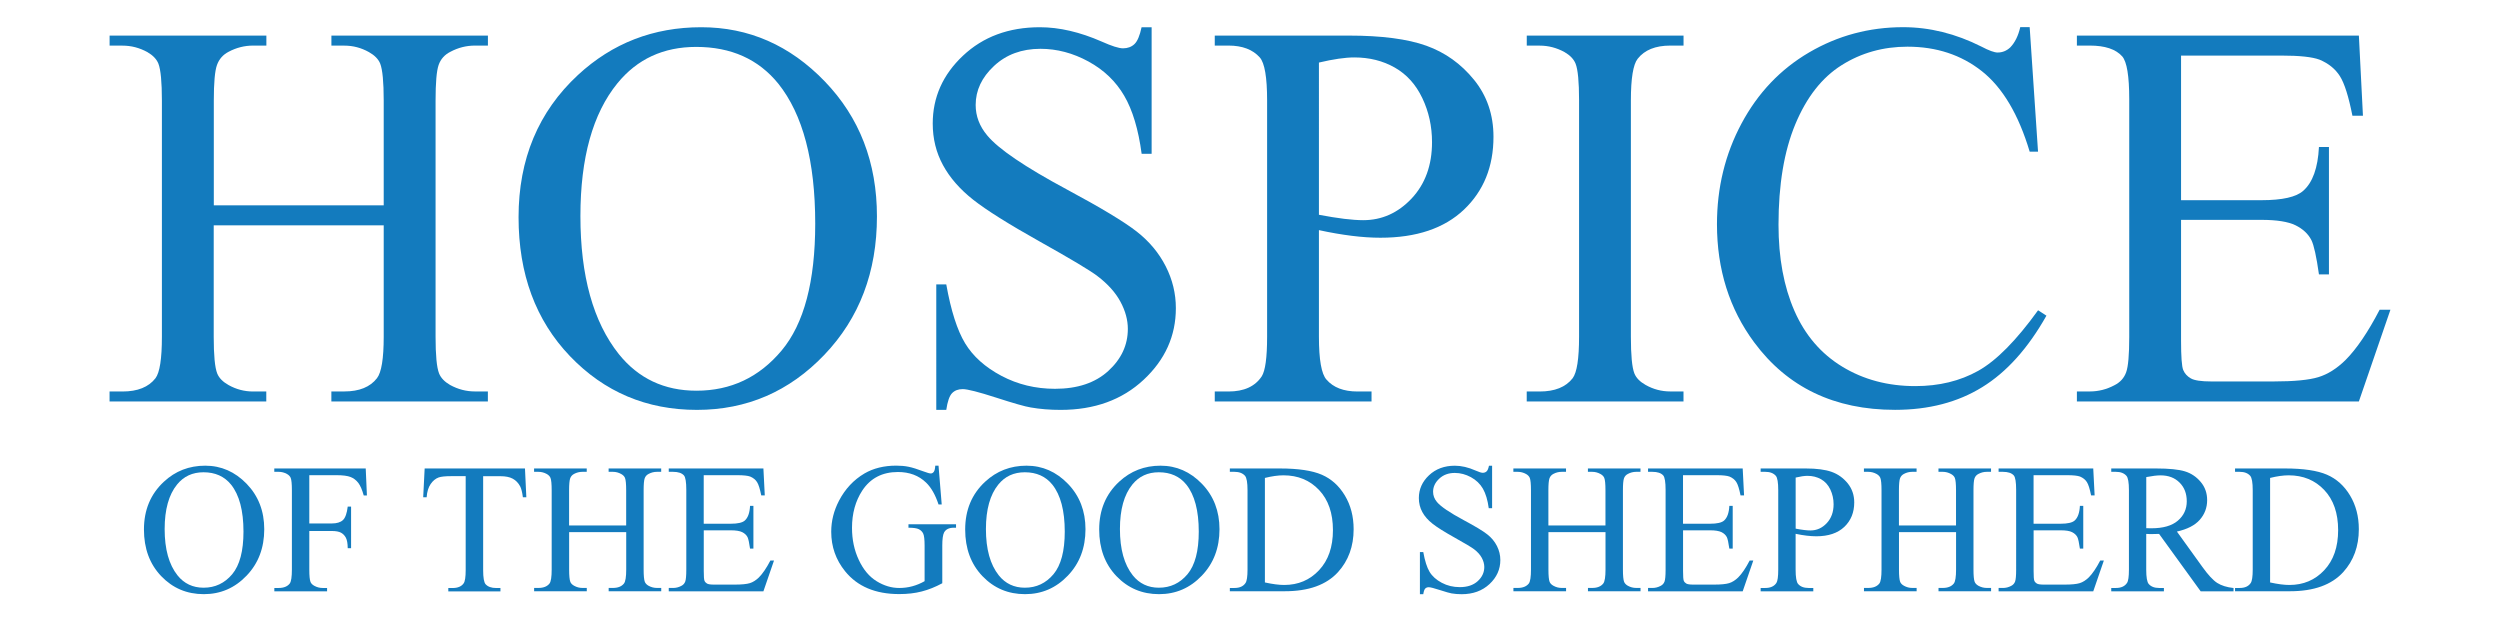 <?xml version="1.0" encoding="utf-8"?>
<!-- Generator: Adobe Illustrator 26.5.0, SVG Export Plug-In . SVG Version: 6.00 Build 0)  -->
<svg version="1.1" id="Layer_1" xmlns="http://www.w3.org/2000/svg" xmlns:xlink="http://www.w3.org/1999/xlink" x="0px" y="0px"
	 viewBox="0 0 565.46 140.54" style="enable-background:new 0 0 565.46 140.54;" xml:space="preserve">
<style type="text/css">
	.st0{fill:#137BBE;}
</style>
<g>
	<g>
		<path class="st0" d="M48.34,46.44h38.45V22.76c0-4.23-0.27-7.02-0.79-8.36c-0.41-1.02-1.26-1.89-2.56-2.62
			c-1.75-0.98-3.6-1.46-5.55-1.46h-2.93V8.05h35.4v2.26h-2.93c-1.95,0-3.8,0.47-5.55,1.4c-1.3,0.65-2.19,1.64-2.66,2.96
			c-0.47,1.32-0.7,4.02-0.7,8.09v53.4c0,4.19,0.26,6.96,0.79,8.3c0.41,1.02,1.24,1.89,2.5,2.62c1.79,0.98,3.66,1.46,5.61,1.46h2.93
			v2.26h-35.4v-2.26h2.93c3.38,0,5.84-1,7.38-2.99c1.02-1.3,1.53-4.43,1.53-9.4V50.96H48.34v25.21c0,4.19,0.26,6.96,0.79,8.3
			c0.41,1.02,1.26,1.89,2.56,2.62c1.75,0.98,3.6,1.46,5.55,1.46h2.99v2.26H24.78v-2.26h2.93c3.42,0,5.9-1,7.45-2.99
			c0.98-1.3,1.46-4.43,1.46-9.4v-53.4c0-4.23-0.27-7.02-0.79-8.36c-0.41-1.02-1.24-1.89-2.5-2.62c-1.79-0.98-3.66-1.46-5.61-1.46
			h-2.93V8.05h35.46v2.26h-2.99c-1.95,0-3.8,0.47-5.55,1.4c-1.26,0.65-2.14,1.64-2.62,2.96c-0.49,1.32-0.73,4.02-0.73,8.09V46.44z"
			/>
		<path class="st0" d="M158.62,6.16c10.74,0,20.05,4.08,27.92,12.24s11.81,18.34,11.81,30.55c0,12.57-3.97,23.01-11.9,31.31
			c-7.93,8.3-17.54,12.45-28.81,12.45c-11.39,0-20.96-4.05-28.72-12.15c-7.75-8.1-11.63-18.57-11.63-31.43
			c0-13.14,4.48-23.86,13.43-32.16C138.5,9.76,147.8,6.16,158.62,6.16z M157.46,10.61c-7.41,0-13.35,2.75-17.82,8.24
			c-5.57,6.84-8.36,16.84-8.36,30.03c0,13.51,2.89,23.91,8.67,31.19c4.43,5.53,10.29,8.3,17.58,8.3c7.77,0,14.19-3.03,19.26-9.09
			c5.07-6.06,7.6-15.62,7.6-28.69c0-14.16-2.79-24.72-8.36-31.68C171.54,13.38,165.35,10.61,157.46,10.61z"/>
		<path class="st0" d="M260.48,6.16v28.62h-2.26c-0.73-5.49-2.04-9.87-3.94-13.12c-1.89-3.25-4.59-5.84-8.09-7.75
			c-3.5-1.91-7.12-2.87-10.86-2.87c-4.23,0-7.73,1.29-10.5,3.88c-2.77,2.58-4.15,5.52-4.15,8.82c0,2.52,0.87,4.82,2.62,6.9
			c2.52,3.05,8.52,7.12,18,12.21c7.73,4.15,13.01,7.33,15.84,9.55c2.83,2.22,5,4.83,6.53,7.84c1.53,3.01,2.29,6.16,2.29,9.46
			c0,6.27-2.43,11.67-7.29,16.2c-4.86,4.54-11.12,6.81-18.77,6.81c-2.4,0-4.66-0.18-6.77-0.55c-1.26-0.2-3.88-0.95-7.84-2.23
			c-3.97-1.28-6.48-1.92-7.54-1.92c-1.02,0-1.82,0.31-2.41,0.92c-0.59,0.61-1.03,1.87-1.31,3.78h-2.26V64.32h2.26
			c1.06,5.94,2.48,10.39,4.27,13.34c1.79,2.95,4.53,5.4,8.21,7.35c3.68,1.95,7.72,2.93,12.11,2.93c5.09,0,9.1-1.34,12.05-4.03
			c2.95-2.69,4.43-5.86,4.43-9.52c0-2.03-0.56-4.09-1.68-6.16c-1.12-2.08-2.86-4.01-5.22-5.8c-1.59-1.22-5.92-3.82-13-7.78
			c-7.08-3.97-12.11-7.13-15.1-9.49c-2.99-2.36-5.26-4.96-6.81-7.81c-1.55-2.85-2.32-5.98-2.32-9.4c0-5.94,2.28-11.06,6.84-15.35
			c4.56-4.29,10.35-6.44,17.39-6.44c4.39,0,9.05,1.08,13.98,3.24c2.28,1.02,3.88,1.53,4.82,1.53c1.06,0,1.92-0.32,2.59-0.95
			c0.67-0.63,1.21-1.9,1.62-3.82H260.48z"/>
		<path class="st0" d="M298.32,52.05v24.11c0,5.21,0.57,8.44,1.71,9.7c1.55,1.79,3.88,2.69,7.02,2.69h3.17v2.26h-35.46v-2.26h3.11
			c3.5,0,6-1.14,7.51-3.42c0.81-1.26,1.22-4.25,1.22-8.97V22.7c0-5.21-0.55-8.44-1.65-9.7c-1.59-1.79-3.95-2.69-7.08-2.69h-3.11
			V8.05h30.33c7.4,0,13.24,0.76,17.52,2.29c4.27,1.53,7.87,4.1,10.8,7.72c2.93,3.62,4.39,7.91,4.39,12.88
			c0,6.75-2.23,12.25-6.68,16.48c-4.46,4.23-10.75,6.35-18.89,6.35c-1.99,0-4.15-0.14-6.47-0.43
			C303.45,53.05,300.97,52.63,298.32,52.05z M298.32,48.58c2.16,0.41,4.07,0.71,5.74,0.92c1.67,0.2,3.09,0.3,4.27,0.3
			c4.23,0,7.88-1.64,10.96-4.91c3.07-3.28,4.61-7.52,4.61-12.73c0-3.58-0.73-6.91-2.2-9.98c-1.46-3.07-3.54-5.37-6.23-6.9
			c-2.69-1.53-5.74-2.29-9.15-2.29c-2.08,0-4.74,0.39-8,1.16V48.58z"/>
		<path class="st0" d="M380.78,88.55v2.26h-35.46v-2.26h2.93c3.42,0,5.9-1,7.45-2.99c0.98-1.3,1.46-4.43,1.46-9.4V22.7
			c0-4.19-0.26-6.96-0.79-8.3c-0.41-1.02-1.24-1.89-2.5-2.62c-1.79-0.98-3.66-1.46-5.61-1.46h-2.93V8.05h35.46v2.26h-2.99
			c-3.38,0-5.84,1-7.39,2.99c-1.02,1.3-1.53,4.44-1.53,9.4v53.46c0,4.19,0.26,6.96,0.79,8.3c0.41,1.02,1.26,1.89,2.56,2.62
			c1.75,0.98,3.6,1.46,5.55,1.46H380.78z"/>
		<path class="st0" d="M459.08,6.16l1.89,28.14h-1.89c-2.52-8.42-6.12-14.48-10.8-18.19c-4.68-3.7-10.29-5.55-16.84-5.55
			c-5.49,0-10.46,1.39-14.89,4.18c-4.44,2.79-7.92,7.23-10.47,13.34c-2.54,6.1-3.81,13.69-3.81,22.76c0,7.49,1.2,13.98,3.6,19.47
			c2.4,5.49,6.01,9.7,10.83,12.63c4.82,2.93,10.32,4.39,16.51,4.39c5.37,0,10.11-1.15,14.22-3.45c4.11-2.3,8.63-6.87,13.55-13.7
			l1.89,1.22c-4.15,7.36-8.99,12.76-14.53,16.17c-5.53,3.42-12.1,5.13-19.71,5.13c-13.71,0-24.33-5.09-31.86-15.26
			c-5.61-7.57-8.42-16.48-8.42-26.73c0-8.26,1.85-15.85,5.55-22.77c3.7-6.92,8.8-12.28,15.29-16.08c6.49-3.8,13.58-5.71,21.27-5.71
			c5.98,0,11.88,1.46,17.7,4.39c1.71,0.9,2.93,1.34,3.66,1.34c1.1,0,2.05-0.39,2.87-1.16c1.06-1.1,1.81-2.62,2.26-4.58H459.08z"/>
		<path class="st0" d="M493.32,12.57v32.71h18.19c4.72,0,7.87-0.71,9.46-2.14c2.12-1.87,3.3-5.17,3.54-9.89h2.26v28.81h-2.26
			c-0.57-4.03-1.14-6.61-1.71-7.75c-0.73-1.42-1.93-2.54-3.6-3.36c-1.67-0.81-4.23-1.22-7.69-1.22h-18.19v27.28
			c0,3.66,0.16,5.89,0.49,6.68c0.33,0.79,0.89,1.42,1.71,1.89c0.81,0.47,2.36,0.7,4.64,0.7h14.04c4.68,0,8.08-0.33,10.19-0.98
			c2.12-0.65,4.15-1.93,6.1-3.84c2.52-2.52,5.11-6.33,7.75-11.41h2.44l-7.14,20.75h-63.78v-2.26h2.93c1.95,0,3.8-0.47,5.55-1.4
			c1.3-0.65,2.19-1.63,2.66-2.93c0.47-1.3,0.7-3.97,0.7-8V22.45c0-5.25-0.53-8.48-1.59-9.7c-1.46-1.63-3.91-2.44-7.32-2.44h-2.93
			V8.05h63.78l0.92,18.13h-2.38c-0.86-4.35-1.8-7.34-2.84-8.97c-1.04-1.63-2.57-2.87-4.61-3.72c-1.63-0.61-4.5-0.92-8.61-0.92
			H493.32z"/>
	</g>
	<g>
		<path class="st0" d="M46.42,105.33c3.61,0,6.73,1.37,9.38,4.11c2.64,2.74,3.97,6.16,3.97,10.26c0,4.22-1.33,7.73-4,10.51
			c-2.66,2.79-5.89,4.18-9.67,4.18c-3.83,0-7.04-1.36-9.64-4.08c-2.6-2.72-3.9-6.24-3.9-10.55c0-4.41,1.5-8.01,4.51-10.8
			C39.66,106.54,42.78,105.33,46.42,105.33z M46.03,106.82c-2.49,0-4.48,0.92-5.98,2.77c-1.87,2.3-2.81,5.66-2.81,10.08
			c0,4.54,0.97,8.03,2.91,10.47c1.49,1.86,3.46,2.79,5.9,2.79c2.61,0,4.76-1.02,6.47-3.05c1.7-2.04,2.55-5.25,2.55-9.63
			c0-4.75-0.94-8.3-2.81-10.64C50.75,107.75,48.68,106.82,46.03,106.82z"/>
		<path class="st0" d="M69.96,107.48v10.92h5.06c1.16,0,2.01-0.26,2.55-0.77c0.54-0.51,0.9-1.53,1.08-3.04h0.76V124h-0.76
			c-0.01-1.08-0.15-1.87-0.42-2.38s-0.64-0.88-1.11-1.14c-0.47-0.25-1.17-0.38-2.1-0.38h-5.06v8.73c0,1.41,0.09,2.34,0.27,2.79
			c0.14,0.34,0.42,0.64,0.86,0.88c0.6,0.33,1.23,0.49,1.89,0.49h1v0.76H62.05v-0.76h0.98c1.15,0,1.98-0.34,2.5-1
			c0.33-0.44,0.49-1.49,0.49-3.16v-17.95c0-1.41-0.09-2.34-0.27-2.79c-0.14-0.34-0.42-0.64-0.84-0.88
			c-0.59-0.33-1.22-0.49-1.89-0.49h-0.98v-0.76h20.68l0.27,6.11h-0.72c-0.36-1.3-0.77-2.25-1.24-2.86
			c-0.47-0.61-1.05-1.05-1.74-1.32c-0.69-0.27-1.76-0.41-3.21-0.41H69.96z"/>
		<path class="st0" d="M118.74,105.96l0.31,6.52h-0.78c-0.15-1.15-0.36-1.97-0.61-2.46c-0.42-0.79-0.99-1.38-1.69-1.75
			c-0.7-0.38-1.63-0.56-2.78-0.56h-3.91v21.23c0,1.71,0.18,2.77,0.55,3.2c0.52,0.57,1.32,0.86,2.4,0.86h0.96v0.76H101.4v-0.76h0.98
			c1.17,0,2.01-0.36,2.5-1.07c0.3-0.44,0.45-1.43,0.45-2.99V107.7h-3.34c-1.3,0-2.22,0.1-2.77,0.29c-0.71,0.26-1.32,0.76-1.82,1.5
			c-0.51,0.74-0.81,1.73-0.9,2.99h-0.78l0.33-6.52H118.74z"/>
		<path class="st0" d="M128.72,118.85h12.91v-7.95c0-1.42-0.09-2.36-0.27-2.81c-0.14-0.34-0.42-0.64-0.86-0.88
			c-0.59-0.33-1.21-0.49-1.86-0.49h-0.98v-0.76h11.89v0.76h-0.98c-0.66,0-1.28,0.16-1.86,0.47c-0.44,0.22-0.73,0.55-0.89,0.99
			c-0.16,0.44-0.24,1.35-0.24,2.71v17.93c0,1.41,0.09,2.34,0.27,2.79c0.14,0.34,0.42,0.64,0.84,0.88c0.6,0.33,1.23,0.49,1.89,0.49
			h0.98v0.76h-11.89v-0.76h0.98c1.13,0,1.96-0.34,2.48-1c0.34-0.44,0.51-1.49,0.51-3.16v-8.46h-12.91v8.46
			c0,1.41,0.09,2.34,0.27,2.79c0.14,0.34,0.42,0.64,0.86,0.88c0.59,0.33,1.21,0.49,1.86,0.49h1v0.76h-11.91v-0.76h0.98
			c1.15,0,1.98-0.34,2.5-1c0.33-0.44,0.49-1.49,0.49-3.16V110.9c0-1.42-0.09-2.36-0.27-2.81c-0.14-0.34-0.42-0.64-0.84-0.88
			c-0.6-0.33-1.23-0.49-1.89-0.49h-0.98v-0.76h11.91v0.76h-1c-0.66,0-1.28,0.16-1.86,0.47c-0.42,0.22-0.72,0.55-0.88,0.99
			c-0.16,0.44-0.25,1.35-0.25,2.71V118.85z"/>
		<path class="st0" d="M159.17,107.48v10.98h6.11c1.58,0,2.64-0.24,3.18-0.72c0.71-0.63,1.11-1.73,1.19-3.32h0.76v9.67h-0.76
			c-0.19-1.35-0.38-2.22-0.57-2.6c-0.25-0.48-0.65-0.85-1.21-1.13c-0.56-0.27-1.42-0.41-2.58-0.41h-6.11v9.16
			c0,1.23,0.05,1.98,0.16,2.24c0.11,0.27,0.3,0.48,0.57,0.64c0.27,0.16,0.79,0.24,1.56,0.24h4.71c1.57,0,2.71-0.11,3.42-0.33
			c0.71-0.22,1.39-0.65,2.05-1.29c0.85-0.85,1.71-2.12,2.6-3.83h0.82l-2.4,6.97h-21.41v-0.76h0.98c0.66,0,1.28-0.16,1.86-0.47
			c0.44-0.22,0.73-0.55,0.89-0.98c0.16-0.44,0.24-1.33,0.24-2.68V110.8c0-1.76-0.18-2.85-0.53-3.26c-0.49-0.55-1.31-0.82-2.46-0.82
			h-0.98v-0.76h21.41l0.31,6.09h-0.8c-0.29-1.46-0.6-2.47-0.95-3.01c-0.35-0.55-0.86-0.96-1.55-1.25c-0.55-0.2-1.51-0.31-2.89-0.31
			H159.17z"/>
		<path class="st0" d="M212.28,105.33l0.72,8.77h-0.72c-0.72-2.19-1.66-3.83-2.81-4.94c-1.65-1.6-3.78-2.4-6.37-2.4
			c-3.54,0-6.23,1.4-8.07,4.2c-1.54,2.36-2.32,5.18-2.32,8.44c0,2.65,0.51,5.07,1.54,7.25c1.02,2.19,2.37,3.79,4.03,4.81
			c1.66,1.02,3.36,1.53,5.11,1.53c1.02,0,2.02-0.13,2.97-0.39s1.88-0.64,2.77-1.15v-8.03c0-1.39-0.11-2.31-0.32-2.74
			c-0.21-0.43-0.54-0.76-0.98-0.98c-0.44-0.23-1.23-0.34-2.35-0.34v-0.78h10.76v0.78h-0.51c-1.07,0-1.8,0.36-2.19,1.07
			c-0.27,0.51-0.41,1.5-0.41,2.99v8.5c-1.57,0.85-3.12,1.47-4.65,1.86c-1.53,0.4-3.23,0.59-5.1,0.59c-5.37,0-9.45-1.72-12.23-5.16
			c-2.09-2.58-3.14-5.56-3.14-8.93c0-2.45,0.59-4.79,1.76-7.03c1.39-2.66,3.31-4.71,5.74-6.15c2.04-1.19,4.44-1.78,7.21-1.78
			c1.01,0,1.93,0.08,2.76,0.25c0.83,0.16,2,0.53,3.51,1.09c0.77,0.29,1.28,0.43,1.54,0.43s0.48-0.12,0.67-0.36
			c0.19-0.24,0.3-0.71,0.34-1.4H212.28z"/>
		<path class="st0" d="M232.18,105.33c3.61,0,6.73,1.37,9.38,4.11c2.64,2.74,3.96,6.16,3.96,10.26c0,4.22-1.33,7.73-4,10.51
			c-2.66,2.79-5.89,4.18-9.67,4.18c-3.82,0-7.04-1.36-9.64-4.08c-2.6-2.72-3.9-6.24-3.9-10.55c0-4.41,1.5-8.01,4.51-10.8
			C225.43,106.54,228.55,105.33,232.18,105.33z M231.79,106.82c-2.49,0-4.48,0.92-5.98,2.77c-1.87,2.3-2.81,5.66-2.81,10.08
			c0,4.54,0.97,8.03,2.91,10.47c1.49,1.86,3.46,2.79,5.9,2.79c2.61,0,4.76-1.02,6.47-3.05c1.7-2.04,2.55-5.25,2.55-9.63
			c0-4.75-0.94-8.3-2.81-10.64C236.52,107.75,234.44,106.82,231.79,106.82z"/>
		<path class="st0" d="M262.49,105.33c3.61,0,6.73,1.37,9.38,4.11c2.64,2.74,3.96,6.16,3.96,10.26c0,4.22-1.33,7.73-4,10.51
			c-2.66,2.79-5.89,4.18-9.67,4.18c-3.82,0-7.04-1.36-9.64-4.08c-2.6-2.72-3.9-6.24-3.9-10.55c0-4.41,1.5-8.01,4.51-10.8
			C255.74,106.54,258.86,105.33,262.49,105.33z M262.1,106.82c-2.49,0-4.48,0.92-5.98,2.77c-1.87,2.3-2.81,5.66-2.81,10.08
			c0,4.54,0.97,8.03,2.91,10.47c1.49,1.86,3.46,2.79,5.9,2.79c2.61,0,4.76-1.02,6.47-3.05c1.7-2.04,2.55-5.25,2.55-9.63
			c0-4.75-0.94-8.3-2.81-10.64C266.83,107.75,264.75,106.82,262.1,106.82z"/>
		<path class="st0" d="M278.17,133.75v-0.76h1.05c1.18,0,2.01-0.38,2.5-1.13c0.3-0.45,0.45-1.46,0.45-3.03v-17.95
			c0-1.73-0.19-2.82-0.57-3.26c-0.53-0.6-1.32-0.9-2.38-0.9h-1.05v-0.76h11.31c4.15,0,7.31,0.47,9.48,1.41
			c2.17,0.94,3.91,2.51,5.23,4.71c1.32,2.2,1.98,4.74,1.98,7.62c0,3.87-1.18,7.1-3.52,9.69c-2.64,2.9-6.65,4.34-12.05,4.34H278.17z
			 M286.1,131.74c1.73,0.38,3.19,0.57,4.36,0.57c3.17,0,5.8-1.11,7.89-3.34c2.09-2.23,3.14-5.25,3.14-9.06
			c0-3.84-1.05-6.87-3.14-9.08s-4.77-3.32-8.05-3.32c-1.23,0-2.63,0.2-4.2,0.59V131.74z"/>
		<path class="st0" d="M337.49,105.33v9.61h-0.76c-0.25-1.84-0.69-3.31-1.32-4.41c-0.63-1.09-1.54-1.96-2.71-2.6
			c-1.18-0.64-2.39-0.96-3.65-0.96c-1.42,0-2.6,0.43-3.52,1.3c-0.93,0.87-1.39,1.85-1.39,2.96c0,0.85,0.29,1.62,0.88,2.32
			c0.85,1.02,2.86,2.39,6.05,4.1c2.6,1.39,4.37,2.46,5.32,3.21c0.95,0.74,1.68,1.62,2.19,2.63c0.51,1.01,0.77,2.07,0.77,3.18
			c0,2.1-0.82,3.92-2.45,5.44c-1.63,1.52-3.73,2.29-6.3,2.29c-0.81,0-1.56-0.06-2.27-0.18c-0.42-0.07-1.3-0.32-2.63-0.75
			c-1.33-0.43-2.18-0.65-2.53-0.65c-0.34,0-0.61,0.1-0.81,0.31c-0.2,0.2-0.34,0.63-0.44,1.27h-0.76v-9.53h0.76
			c0.36,1.99,0.83,3.49,1.43,4.48c0.6,0.99,1.52,1.81,2.76,2.47c1.24,0.66,2.59,0.98,4.07,0.98c1.71,0,3.06-0.45,4.05-1.35
			c0.99-0.9,1.49-1.97,1.49-3.2c0-0.68-0.19-1.37-0.56-2.07c-0.38-0.7-0.96-1.35-1.75-1.95c-0.53-0.41-1.99-1.28-4.36-2.61
			c-2.38-1.33-4.07-2.39-5.07-3.19c-1-0.79-1.77-1.67-2.28-2.62c-0.52-0.96-0.78-2.01-0.78-3.16c0-1.99,0.77-3.71,2.3-5.15
			c1.53-1.44,3.48-2.16,5.84-2.16c1.48,0,3.04,0.36,4.69,1.09c0.77,0.34,1.3,0.51,1.62,0.51c0.36,0,0.65-0.11,0.87-0.32
			c0.23-0.21,0.41-0.64,0.54-1.28H337.49z"/>
		<path class="st0" d="M350.22,118.85h12.91v-7.95c0-1.42-0.09-2.36-0.27-2.81c-0.14-0.34-0.42-0.64-0.86-0.88
			c-0.59-0.33-1.21-0.49-1.86-0.49h-0.98v-0.76h11.89v0.76h-0.98c-0.66,0-1.28,0.16-1.86,0.47c-0.44,0.22-0.73,0.55-0.89,0.99
			c-0.16,0.44-0.24,1.35-0.24,2.71v17.93c0,1.41,0.09,2.34,0.27,2.79c0.14,0.34,0.42,0.64,0.84,0.88c0.6,0.33,1.23,0.49,1.89,0.49
			h0.98v0.76h-11.89v-0.76h0.98c1.13,0,1.96-0.34,2.48-1c0.34-0.44,0.51-1.49,0.51-3.16v-8.46h-12.91v8.46
			c0,1.41,0.09,2.34,0.27,2.79c0.14,0.34,0.42,0.64,0.86,0.88c0.59,0.33,1.21,0.49,1.86,0.49h1v0.76h-11.91v-0.76h0.98
			c1.15,0,1.98-0.34,2.5-1c0.33-0.44,0.49-1.49,0.49-3.16V110.9c0-1.42-0.09-2.36-0.27-2.81c-0.14-0.34-0.42-0.64-0.84-0.88
			c-0.6-0.33-1.23-0.49-1.89-0.49h-0.98v-0.76h11.91v0.76h-1c-0.66,0-1.28,0.16-1.86,0.47c-0.42,0.22-0.72,0.55-0.88,0.99
			c-0.16,0.44-0.25,1.35-0.25,2.71V118.85z"/>
		<path class="st0" d="M380.67,107.48v10.98h6.11c1.59,0,2.64-0.24,3.18-0.72c0.71-0.63,1.11-1.73,1.19-3.32h0.76v9.67h-0.76
			c-0.19-1.35-0.38-2.22-0.57-2.6c-0.25-0.48-0.65-0.85-1.21-1.13c-0.56-0.27-1.42-0.41-2.58-0.41h-6.11v9.16
			c0,1.23,0.05,1.98,0.16,2.24c0.11,0.27,0.3,0.48,0.57,0.64c0.27,0.16,0.79,0.24,1.56,0.24h4.71c1.57,0,2.71-0.11,3.42-0.33
			s1.39-0.65,2.05-1.29c0.85-0.85,1.71-2.12,2.6-3.83h0.82l-2.4,6.97h-21.41v-0.76h0.98c0.66,0,1.28-0.16,1.86-0.47
			c0.44-0.22,0.73-0.55,0.89-0.98c0.16-0.44,0.24-1.33,0.24-2.68V110.8c0-1.76-0.18-2.85-0.53-3.26c-0.49-0.55-1.31-0.82-2.46-0.82
			h-0.98v-0.76h21.41l0.31,6.09h-0.8c-0.29-1.46-0.6-2.47-0.95-3.01c-0.35-0.55-0.86-0.96-1.55-1.25c-0.55-0.2-1.51-0.31-2.89-0.31
			H380.67z"/>
		<path class="st0" d="M406.14,120.74v8.09c0,1.75,0.19,2.84,0.57,3.26c0.52,0.6,1.3,0.9,2.36,0.9h1.07v0.76h-11.91v-0.76h1.05
			c1.18,0,2.02-0.38,2.52-1.15c0.27-0.42,0.41-1.43,0.41-3.01v-17.95c0-1.75-0.18-2.84-0.55-3.26c-0.53-0.6-1.32-0.9-2.38-0.9h-1.05
			v-0.76h10.18c2.49,0,4.45,0.26,5.88,0.77c1.43,0.51,2.64,1.38,3.63,2.59c0.98,1.22,1.48,2.66,1.48,4.32
			c0,2.27-0.75,4.11-2.24,5.53c-1.5,1.42-3.61,2.13-6.34,2.13c-0.67,0-1.39-0.05-2.17-0.14
			C407.87,121.07,407.03,120.93,406.14,120.74z M406.14,119.57c0.72,0.14,1.37,0.24,1.93,0.31c0.56,0.07,1.04,0.1,1.43,0.1
			c1.42,0,2.65-0.55,3.68-1.65c1.03-1.1,1.55-2.52,1.55-4.27c0-1.2-0.25-2.32-0.74-3.35c-0.49-1.03-1.19-1.8-2.09-2.31
			c-0.9-0.51-1.93-0.77-3.07-0.77c-0.7,0-1.59,0.13-2.68,0.39V119.57z"/>
		<path class="st0" d="M429.51,118.85h12.91v-7.95c0-1.42-0.09-2.36-0.27-2.81c-0.14-0.34-0.42-0.64-0.86-0.88
			c-0.59-0.33-1.21-0.49-1.86-0.49h-0.98v-0.76h11.89v0.76h-0.98c-0.66,0-1.28,0.16-1.86,0.47c-0.44,0.22-0.73,0.55-0.89,0.99
			c-0.16,0.44-0.24,1.35-0.24,2.71v17.93c0,1.41,0.09,2.34,0.27,2.79c0.14,0.34,0.42,0.64,0.84,0.88c0.6,0.33,1.23,0.49,1.89,0.49
			h0.98v0.76h-11.89v-0.76h0.98c1.13,0,1.96-0.34,2.48-1c0.34-0.44,0.51-1.49,0.51-3.16v-8.46h-12.91v8.46
			c0,1.41,0.09,2.34,0.27,2.79c0.14,0.34,0.42,0.64,0.86,0.88c0.59,0.33,1.21,0.49,1.86,0.49h1v0.76H421.6v-0.76h0.98
			c1.15,0,1.98-0.34,2.5-1c0.33-0.44,0.49-1.49,0.49-3.16V110.9c0-1.42-0.09-2.36-0.27-2.81c-0.14-0.34-0.42-0.64-0.84-0.88
			c-0.6-0.33-1.23-0.49-1.89-0.49h-0.98v-0.76h11.91v0.76h-1c-0.66,0-1.28,0.16-1.86,0.47c-0.42,0.22-0.72,0.55-0.88,0.99
			c-0.16,0.44-0.25,1.35-0.25,2.71V118.85z"/>
		<path class="st0" d="M459.96,107.48v10.98h6.11c1.59,0,2.64-0.24,3.18-0.72c0.71-0.63,1.11-1.73,1.19-3.32h0.76v9.67h-0.76
			c-0.19-1.35-0.38-2.22-0.57-2.6c-0.25-0.48-0.65-0.85-1.21-1.13s-1.42-0.41-2.58-0.41h-6.11v9.16c0,1.23,0.05,1.98,0.16,2.24
			c0.11,0.27,0.3,0.48,0.57,0.64c0.27,0.16,0.79,0.24,1.56,0.24h4.71c1.57,0,2.71-0.11,3.42-0.33s1.39-0.65,2.05-1.29
			c0.85-0.85,1.71-2.12,2.6-3.83h0.82l-2.4,6.97h-21.41v-0.76h0.98c0.66,0,1.28-0.16,1.86-0.47c0.44-0.22,0.73-0.55,0.89-0.98
			c0.16-0.44,0.24-1.33,0.24-2.68V110.8c0-1.76-0.18-2.85-0.53-3.26c-0.49-0.55-1.31-0.82-2.46-0.82h-0.98v-0.76h21.41l0.31,6.09
			h-0.8c-0.29-1.46-0.6-2.47-0.95-3.01c-0.35-0.55-0.86-0.96-1.55-1.25c-0.55-0.2-1.51-0.31-2.89-0.31H459.96z"/>
		<path class="st0" d="M505.18,133.75h-7.42l-9.41-12.99c-0.7,0.03-1.26,0.04-1.7,0.04c-0.18,0-0.37,0-0.57-0.01
			c-0.2-0.01-0.42-0.02-0.64-0.03v8.07c0,1.75,0.19,2.84,0.57,3.26c0.52,0.6,1.3,0.9,2.34,0.9h1.09v0.76h-11.91v-0.76h1.05
			c1.18,0,2.02-0.38,2.52-1.15c0.29-0.42,0.43-1.43,0.43-3.01v-17.95c0-1.75-0.19-2.84-0.57-3.26c-0.53-0.6-1.32-0.9-2.38-0.9h-1.05
			v-0.76h10.12c2.95,0,5.13,0.22,6.53,0.65c1.4,0.43,2.59,1.22,3.57,2.38c0.98,1.15,1.47,2.53,1.47,4.13c0,1.71-0.56,3.19-1.67,4.45
			c-1.11,1.26-2.84,2.14-5.17,2.66l5.74,7.97c1.31,1.83,2.44,3.05,3.38,3.65s2.17,0.98,3.69,1.15V133.75z M485.45,119.47
			c0.26,0,0.48,0,0.68,0.01c0.19,0.01,0.35,0.01,0.47,0.01c2.65,0,4.65-0.57,5.99-1.72c1.35-1.15,2.02-2.61,2.02-4.39
			c0-1.73-0.54-3.15-1.63-4.23c-1.09-1.09-2.52-1.63-4.31-1.63c-0.79,0-1.86,0.13-3.22,0.39V119.47z"/>
		<path class="st0" d="M505.53,133.75v-0.76h1.05c1.18,0,2.01-0.38,2.5-1.13c0.3-0.45,0.45-1.46,0.45-3.03v-17.95
			c0-1.73-0.19-2.82-0.57-3.26c-0.53-0.6-1.32-0.9-2.38-0.9h-1.05v-0.76h11.31c4.15,0,7.31,0.47,9.48,1.41
			c2.17,0.94,3.91,2.51,5.23,4.71c1.32,2.2,1.98,4.74,1.98,7.62c0,3.87-1.18,7.1-3.52,9.69c-2.64,2.9-6.65,4.34-12.05,4.34H505.53z
			 M513.46,131.74c1.73,0.38,3.19,0.57,4.36,0.57c3.17,0,5.8-1.11,7.89-3.34c2.09-2.23,3.14-5.25,3.14-9.06
			c0-3.84-1.05-6.87-3.14-9.08c-2.09-2.21-4.77-3.32-8.05-3.32c-1.23,0-2.63,0.2-4.2,0.59V131.74z"/>
	</g>
</g>
</svg>
